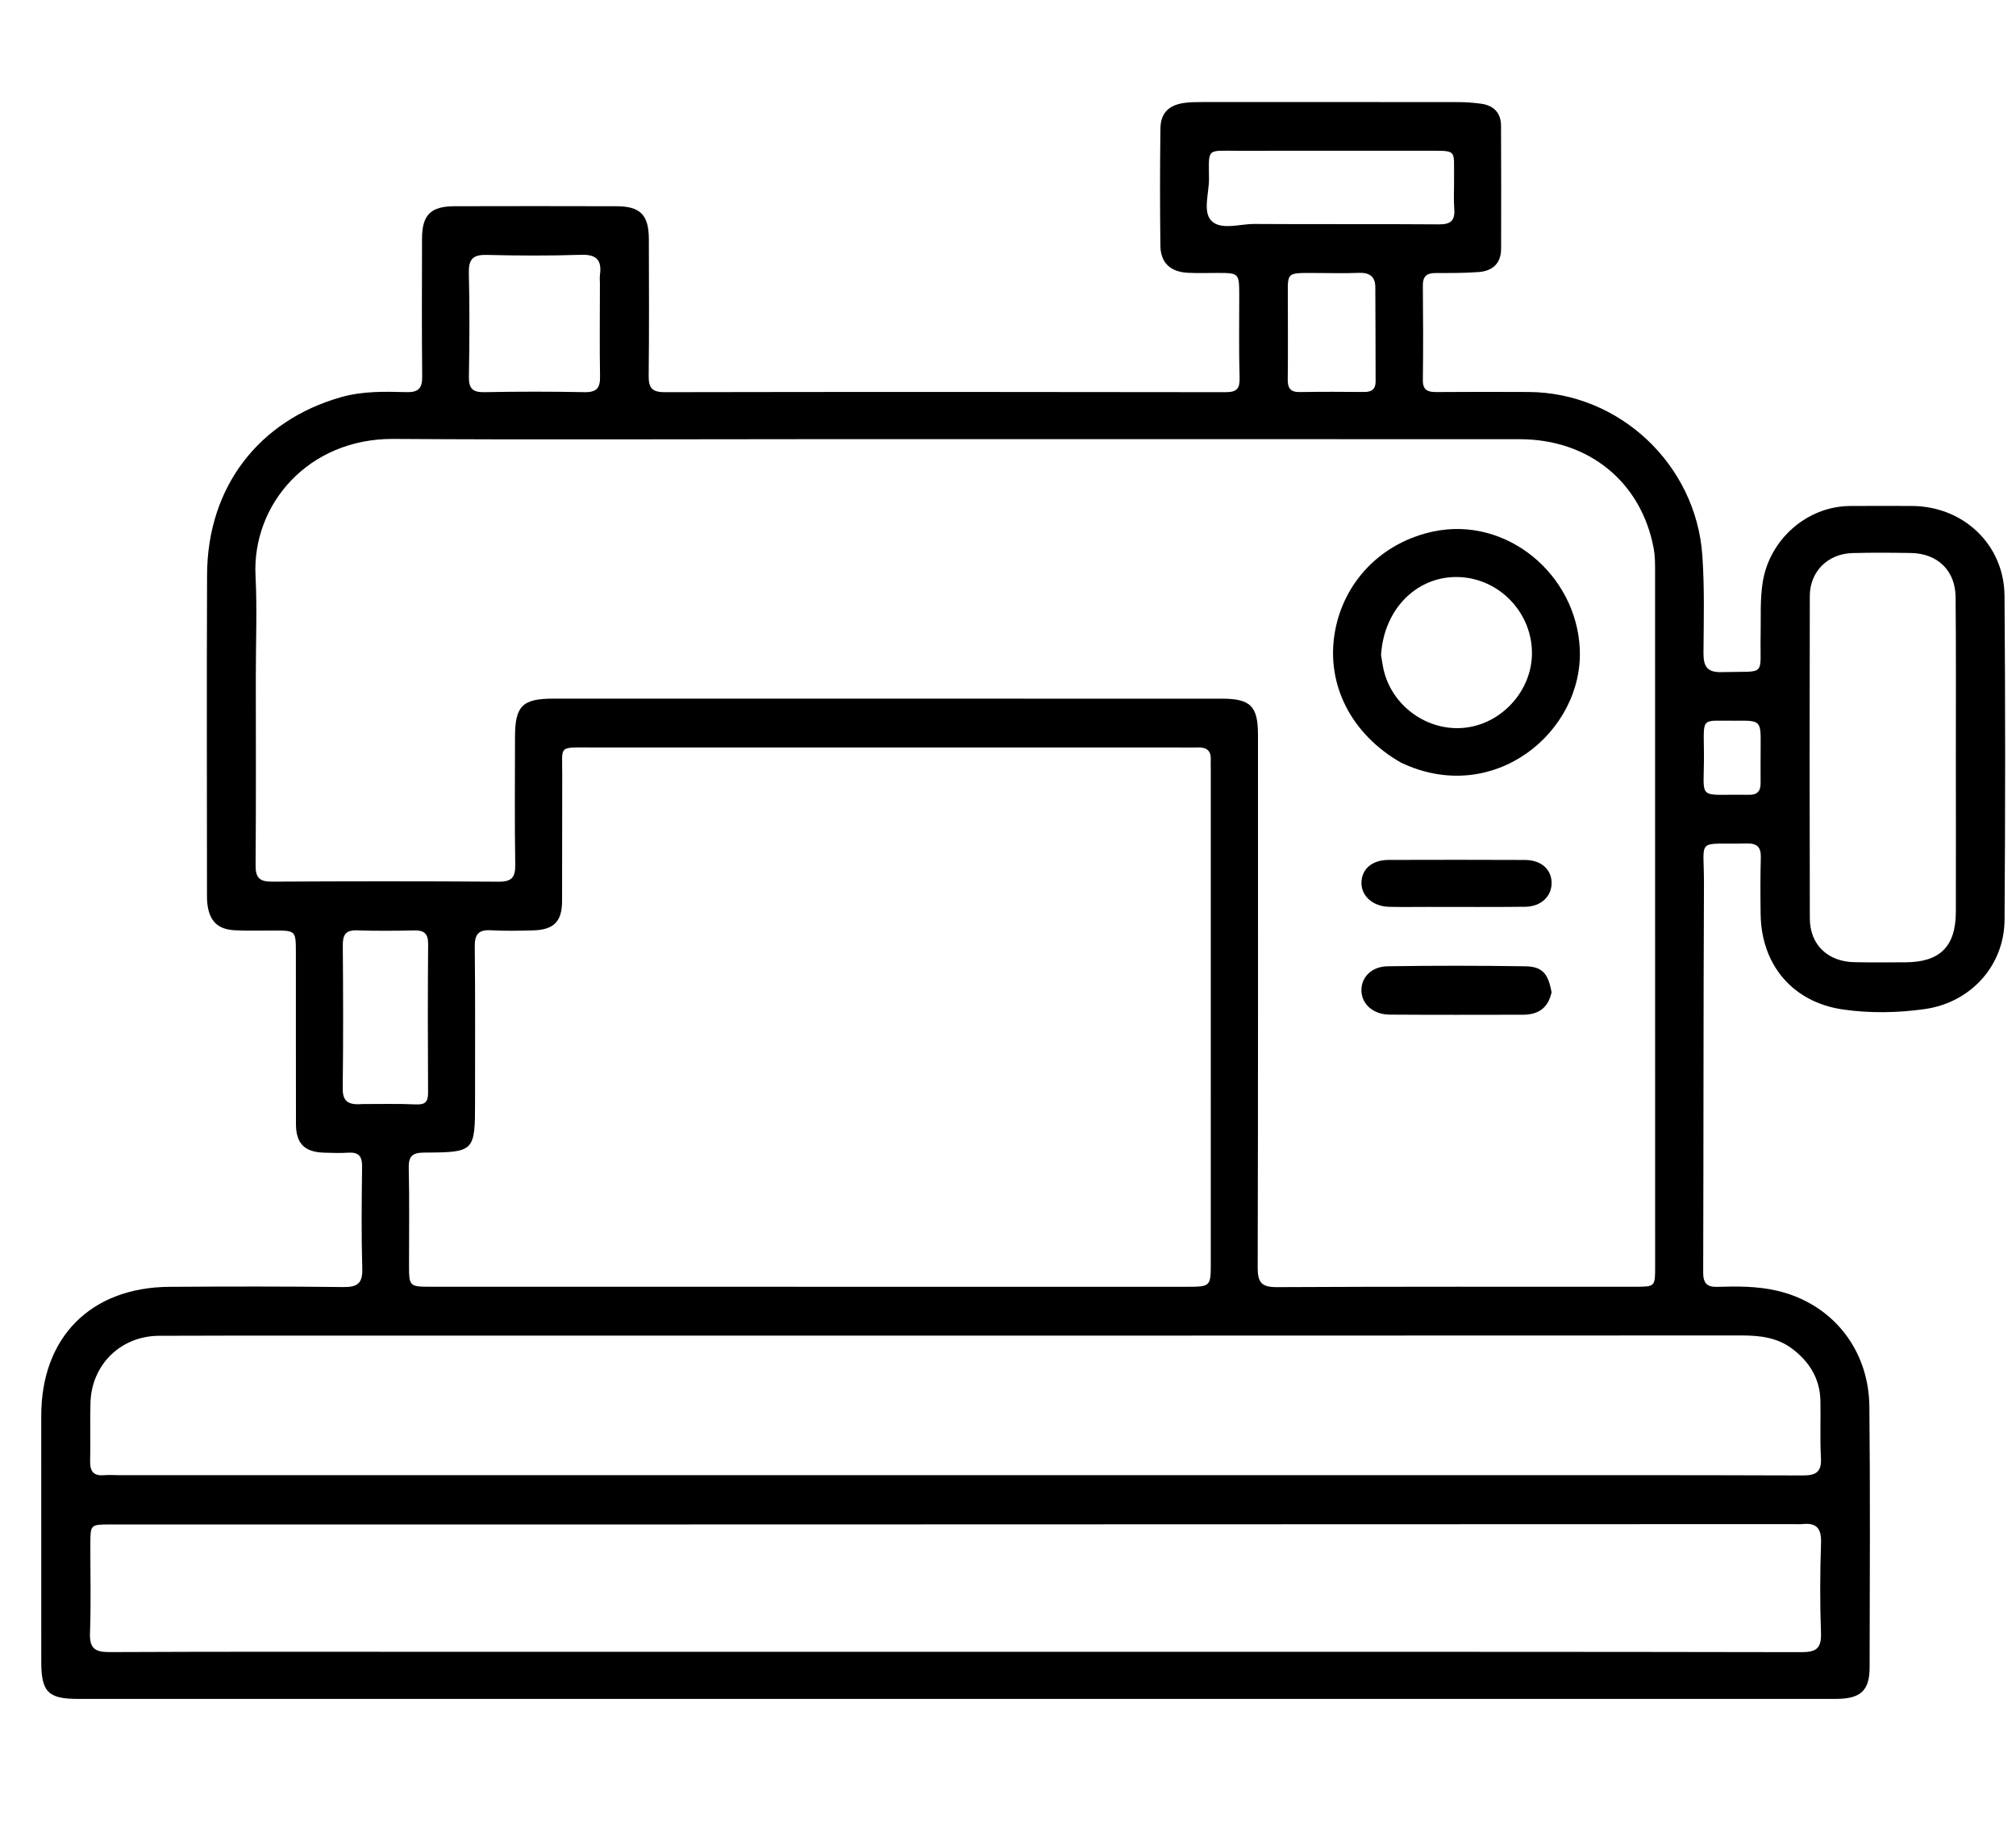 <svg xml:space="preserve" viewBox="0 0 672 608" width="100%" y="0px" x="0px" xmlns:xlink="http://www.w3.org/1999/xlink" xmlns="http://www.w3.org/2000/svg" id="Layer_1" version="1.1">
<path d="M258,566.317 
	C180.345,566.322 103.19,566.329 26.035,566.329 
	C16.044,566.329 13.761,564.023 13.757,553.922 
	C13.749,526.592 13.767,499.263 13.753,471.934 
	C13.74,445.832 30.219,429.141 56.44,428.963 
	C75.77,428.832 95.102,428.811 114.43,429.036 
	C119.13,429.09 120.901,427.835 120.758,422.894 
	C120.431,411.572 120.555,400.232 120.698,388.903 
	C120.741,385.454 119.558,384.004 116.069,384.244 
	C113.416,384.426 110.737,384.322 108.073,384.241 
	C101.502,384.044 98.669,381.221 98.654,374.687 
	C98.611,355.69 98.642,336.693 98.626,317.695 
	C98.619,310.196 98.596,310.2 91.328,310.188 
	C86.995,310.181 82.655,310.315 78.332,310.106 
	C72.651,309.83 69.895,307.141 69.145,301.51 
	C68.992,300.36 68.993,299.184 68.993,298.019 
	C68.987,262.525 68.875,227.03 69.025,191.536 
	C69.148,162.464 86.153,140.216 113.677,132.392 
	C120.867,130.349 128.183,130.519 135.489,130.717 
	C139.383,130.822 140.773,129.506 140.731,125.555 
	C140.567,110.226 140.647,94.894 140.677,79.563 
	C140.693,71.634 143.542,68.764 151.551,68.744 
	C169.549,68.697 187.546,68.691 205.543,68.748 
	C213.468,68.774 216.267,71.683 216.285,79.733 
	C216.318,94.897 216.401,110.063 216.227,125.225 
	C216.181,129.227 217.267,130.739 221.545,130.731 
	C283.869,130.615 346.193,130.626 408.517,130.731 
	C412.338,130.737 413.308,129.524 413.195,125.823 
	C412.917,116.666 413.109,107.495 413.081,98.33 
	C413.06,91.078 412.953,90.991 405.93,90.984 
	C402.597,90.981 399.257,91.109 395.934,90.933 
	C390.102,90.625 386.869,87.603 386.797,81.867 
	C386.633,68.871 386.642,55.871 386.809,42.875 
	C386.875,37.69 389.553,35.042 394.76,34.307 
	C396.729,34.029 398.746,34.021 400.741,34.02 
	C429.237,34.006 457.732,34.001 486.228,34.04 
	C488.716,34.044 491.221,34.238 493.686,34.573 
	C497.898,35.144 500.322,37.589 500.342,41.924 
	C500.405,55.589 500.405,69.253 500.371,82.917 
	C500.359,87.779 497.53,90.327 492.951,90.679 
	C488.143,91.048 483.299,91.012 478.47,91.015 
	C475.573,91.016 474.253,92.13 474.283,95.171 
	C474.384,105.669 474.422,116.169 474.284,126.665 
	C474.237,130.249 476.104,130.713 479.001,130.689 
	C489.165,130.607 499.331,130.621 509.496,130.668 
	C539.865,130.81 565.329,154.896 567.445,185.123 
	C568.203,195.955 567.903,206.772 567.827,217.591 
	C567.795,222.201 569.04,224.197 574.009,224.053 
	C589.163,223.613 586.579,225.958 586.88,211.497 
	C587.001,205.681 586.643,199.876 587.573,194.053 
	C589.843,179.833 602.317,168.777 616.675,168.67 
	C623.507,168.619 630.34,168.648 637.172,168.661 
	C654.386,168.694 668.036,181.453 668.173,198.624 
	C668.459,234.616 668.44,270.613 668.185,306.606 
	C668.075,322 656.836,334.19 641.655,336.36 
	C632.549,337.661 623.335,337.811 614.273,336.5 
	C597.621,334.091 587.123,321.68 586.88,304.845 
	C586.789,298.514 586.762,292.177 586.938,285.849 
	C587.034,282.393 585.707,281.093 582.259,281.172 
	C565.003,281.568 568.056,278.821 567.985,294.739 
	C567.793,337.897 567.855,381.056 567.729,424.214 
	C567.719,427.656 568.951,429.078 572.393,428.969 
	C579.055,428.758 585.753,428.733 592.278,430.24 
	C610.592,434.471 622.933,449.613 623.127,468.899 
	C623.418,497.892 623.269,526.889 623.204,555.885 
	C623.187,563.623 620.128,566.323 611.937,566.323 
	C494.124,566.326 376.312,566.32 258,566.317 
M85.27,225.5 
	C85.272,246.494 85.367,267.49 85.199,288.483 
	C85.166,292.663 86.594,293.919 90.673,293.896 
	C115.833,293.756 140.995,293.727 166.155,293.912 
	C170.642,293.945 171.818,292.431 171.747,288.131 
	C171.516,273.972 171.665,259.806 171.668,245.643 
	C171.67,235.436 174.111,232.894 184.258,232.892 
	C258.574,232.875 332.89,232.88 407.206,232.899 
	C416.891,232.902 419.327,235.388 419.327,245.024 
	C419.33,304.177 419.387,363.331 419.23,422.483 
	C419.217,427.434 420.435,429.088 425.612,429.061 
	C465.435,428.856 505.26,428.946 545.084,428.933 
	C551.68,428.931 551.71,428.905 551.71,422.285 
	C551.715,344.969 551.715,267.654 551.691,190.338 
	C551.69,187.849 551.694,185.311 551.243,182.88 
	C547.138,160.727 529.675,146.422 506.595,146.41 
	C427.946,146.371 349.298,146.392 270.649,146.392 
	C224.16,146.392 177.669,146.625 131.182,146.314 
	C102.798,146.123 83.947,168.149 85.177,192.012 
	C85.733,202.814 85.271,213.669 85.27,225.5 
M395.366,428.949 
	C403.588,428.93 403.599,428.93 403.6,420.754 
	C403.601,365.93 403.597,311.106 403.594,256.281 
	C403.594,255.281 403.538,254.279 403.59,253.282 
	C403.747,250.261 402.224,249.088 399.336,249.166 
	C396.505,249.243 393.671,249.173 390.838,249.173 
	C326.015,249.169 261.193,249.161 196.37,249.169 
	C186.051,249.17 187.437,248.582 187.407,257.887 
	C187.362,272.051 187.409,286.216 187.359,300.38 
	C187.335,307.199 184.595,309.964 177.651,310.141 
	C172.988,310.26 168.308,310.366 163.657,310.101 
	C159.502,309.864 158.208,311.444 158.254,315.568 
	C158.447,332.73 158.336,349.895 158.347,367.059 
	C158.359,383.889 158.221,384.137 141.482,384.211 
	C137.657,384.228 136.154,385.234 136.248,389.297 
	C136.495,399.957 136.338,410.625 136.342,421.29 
	C136.346,428.928 136.346,428.935 143.943,428.935 
	C227.429,428.941 310.916,428.945 395.366,428.949 
M465.5,491.745 
	C468.832,491.745 472.164,491.746 475.496,491.746 
	C517.313,491.747 559.131,491.688 600.948,491.837 
	C605.476,491.853 607.23,490.594 606.977,485.932 
	C606.633,479.618 606.929,473.273 606.807,466.945 
	C606.666,459.57 603.12,453.917 597.384,449.59 
	C592.351,445.793 586.51,445.164 580.345,445.167 
	C435.566,445.24 290.787,445.223 146.008,445.227 
	C115.019,445.228 84.031,445.174 53.043,445.284 
	C40.259,445.329 30.542,454.871 30.159,467.544 
	C29.963,474.035 30.2,480.54 30.046,487.034 
	C29.966,490.395 31.126,492.06 34.664,491.751 
	C36.317,491.607 37.993,491.74 39.659,491.74 
	C181.273,491.742 322.887,491.743 465.5,491.745 
M155.5,550.633 
	C228.159,550.634 300.817,550.635 373.476,550.636 
	C449.134,550.638 524.793,550.594 600.451,550.744 
	C605.455,550.754 607.184,549.451 606.996,544.313 
	C606.631,534.328 606.672,524.311 607.011,514.323 
	C607.175,509.477 605.504,507.527 600.762,508.048 
	C599.774,508.156 598.764,508.061 597.764,508.061 
	C482.444,508.097 367.124,508.139 251.804,508.165 
	C180.145,508.18 108.486,508.168 36.827,508.176 
	C30.151,508.176 30.129,508.2 30.115,514.754 
	C30.094,524.586 30.366,534.428 29.999,544.247 
	C29.809,549.343 31.473,550.746 36.513,550.722 
	C75.842,550.536 115.171,550.627 155.5,550.633 
M651.951,252.5 
	C651.939,234.676 652.044,216.85 651.867,199.028 
	C651.779,190.164 645.828,184.478 636.962,184.34 
	C630.467,184.238 623.965,184.182 617.473,184.366 
	C609.247,184.599 603.286,190.522 603.267,198.701 
	C603.186,234.516 603.183,270.331 603.275,306.146 
	C603.298,314.926 609.248,320.586 618.181,320.746 
	C623.843,320.848 629.508,320.806 635.172,320.783 
	C646.655,320.735 651.923,315.499 651.952,303.975 
	C651.995,287.15 651.955,270.325 651.951,252.5 
M474.45,50.243 
	C453.795,50.246 433.141,50.234 412.486,50.259 
	C402.173,50.272 402.902,49.169 403,59.531 
	C403.046,64.32 400.858,70.497 403.75,73.543 
	C406.903,76.865 413.221,74.624 418.14,74.658 
	C438.628,74.797 459.117,74.635 479.604,74.793 
	C483.523,74.823 485.062,73.596 484.752,69.644 
	C484.492,66.333 484.726,62.985 484.688,59.654 
	C484.567,49.245 486.085,50.345 474.45,50.243 
M199.972,94.562 
	C199.973,93.564 199.862,92.55 199.993,91.569 
	C200.65,86.641 198.775,84.764 193.609,84.938 
	C183.136,85.291 172.638,85.226 162.159,84.973 
	C157.517,84.862 156.171,86.549 156.282,91.078 
	C156.563,102.555 156.495,114.045 156.301,125.526 
	C156.236,129.393 157.432,130.808 161.421,130.729 
	C172.568,130.509 183.725,130.507 194.872,130.725 
	C198.874,130.803 200.084,129.335 200.016,125.5 
	C199.839,115.517 199.967,105.529 199.972,94.562 
M120.679,368.033 
	C126.673,368.047 132.676,367.865 138.656,368.154 
	C141.851,368.308 142.705,367.166 142.689,364.194 
	C142.604,347.71 142.572,331.225 142.711,314.742 
	C142.741,311.179 141.352,310.071 137.998,310.149 
	C131.674,310.296 125.339,310.347 119.019,310.126 
	C115.178,309.992 114.233,311.653 114.263,315.194 
	C114.396,331.01 114.444,346.831 114.236,362.646 
	C114.18,366.876 115.74,368.444 120.679,368.033 
M429.287,101.547 
	C429.286,109.869 429.353,118.191 429.247,126.512 
	C429.209,129.454 430.239,130.743 433.303,130.689 
	C440.458,130.562 447.617,130.61 454.773,130.664 
	C457.228,130.682 458.544,129.711 458.536,127.171 
	C458.504,116.687 458.509,106.203 458.44,95.719 
	C458.417,92.158 456.475,90.818 452.968,90.958 
	C448.315,91.144 443.65,91.017 438.989,91.007 
	C427.86,90.982 429.384,90.37 429.287,101.547 
M586.887,248.587 
	C586.934,240.215 586.933,240.155 578.505,240.246 
	C566.808,240.373 567.889,238.543 567.982,251.015 
	C568.104,267.382 565.149,264.66 582.425,264.945 
	C582.591,264.948 582.758,264.929 582.924,264.936 
	C585.636,265.063 586.902,263.79 586.868,261.058 
	C586.821,257.227 586.876,253.394 586.887,248.587 
z" stroke="none" opacity="1" fill="#000000"></path>
<path d="M466.994,254.212 
	C450.409,244.765 442.034,228.212 444.897,211.062 
	C447.76,193.904 460.552,180.764 477.911,177.149 
	C502.206,172.09 525.351,191.414 526.585,216.152 
	C527.966,243.832 497.946,268.966 466.994,254.212 
M460.352,218.365 
	C460.633,219.998 460.836,221.649 461.209,223.261 
	C463.997,235.313 475.663,243.757 487.912,242.626 
	C500.307,241.482 510.434,230.573 510.649,218.135 
	C510.884,204.559 500.121,193.023 486.614,192.374 
	C472.737,191.707 461.312,202.644 460.352,218.365 
z" stroke="none" opacity="1" fill="#000000"></path>
<path d="M517.189,330.805 
	C515.986,336.258 512.512,338.25 507.646,338.257 
	C492.831,338.279 478.014,338.326 463.199,338.221 
	C457.819,338.183 454.026,334.843 453.814,330.446 
	C453.597,325.962 457.041,322.19 462.545,322.105 
	C477.855,321.866 493.173,321.881 508.484,322.112 
	C514.076,322.196 516.102,324.547 517.189,330.805 
z" stroke="none" opacity="1" fill="#000000"></path>
<path d="M476.003,302.318 
	C471.344,302.315 467.182,302.396 463.025,302.287 
	C457.688,302.148 453.842,298.777 453.821,294.401 
	C453.8,289.75 457.284,286.669 462.887,286.651 
	C478.027,286.601 493.168,286.601 508.308,286.664 
	C513.807,286.687 517.301,289.899 517.199,294.545 
	C517.103,298.913 513.601,302.202 508.446,302.266 
	C497.8,302.396 487.15,302.313 476.003,302.318 
z" stroke="none" opacity="1" fill="#000000"></path>
</svg>